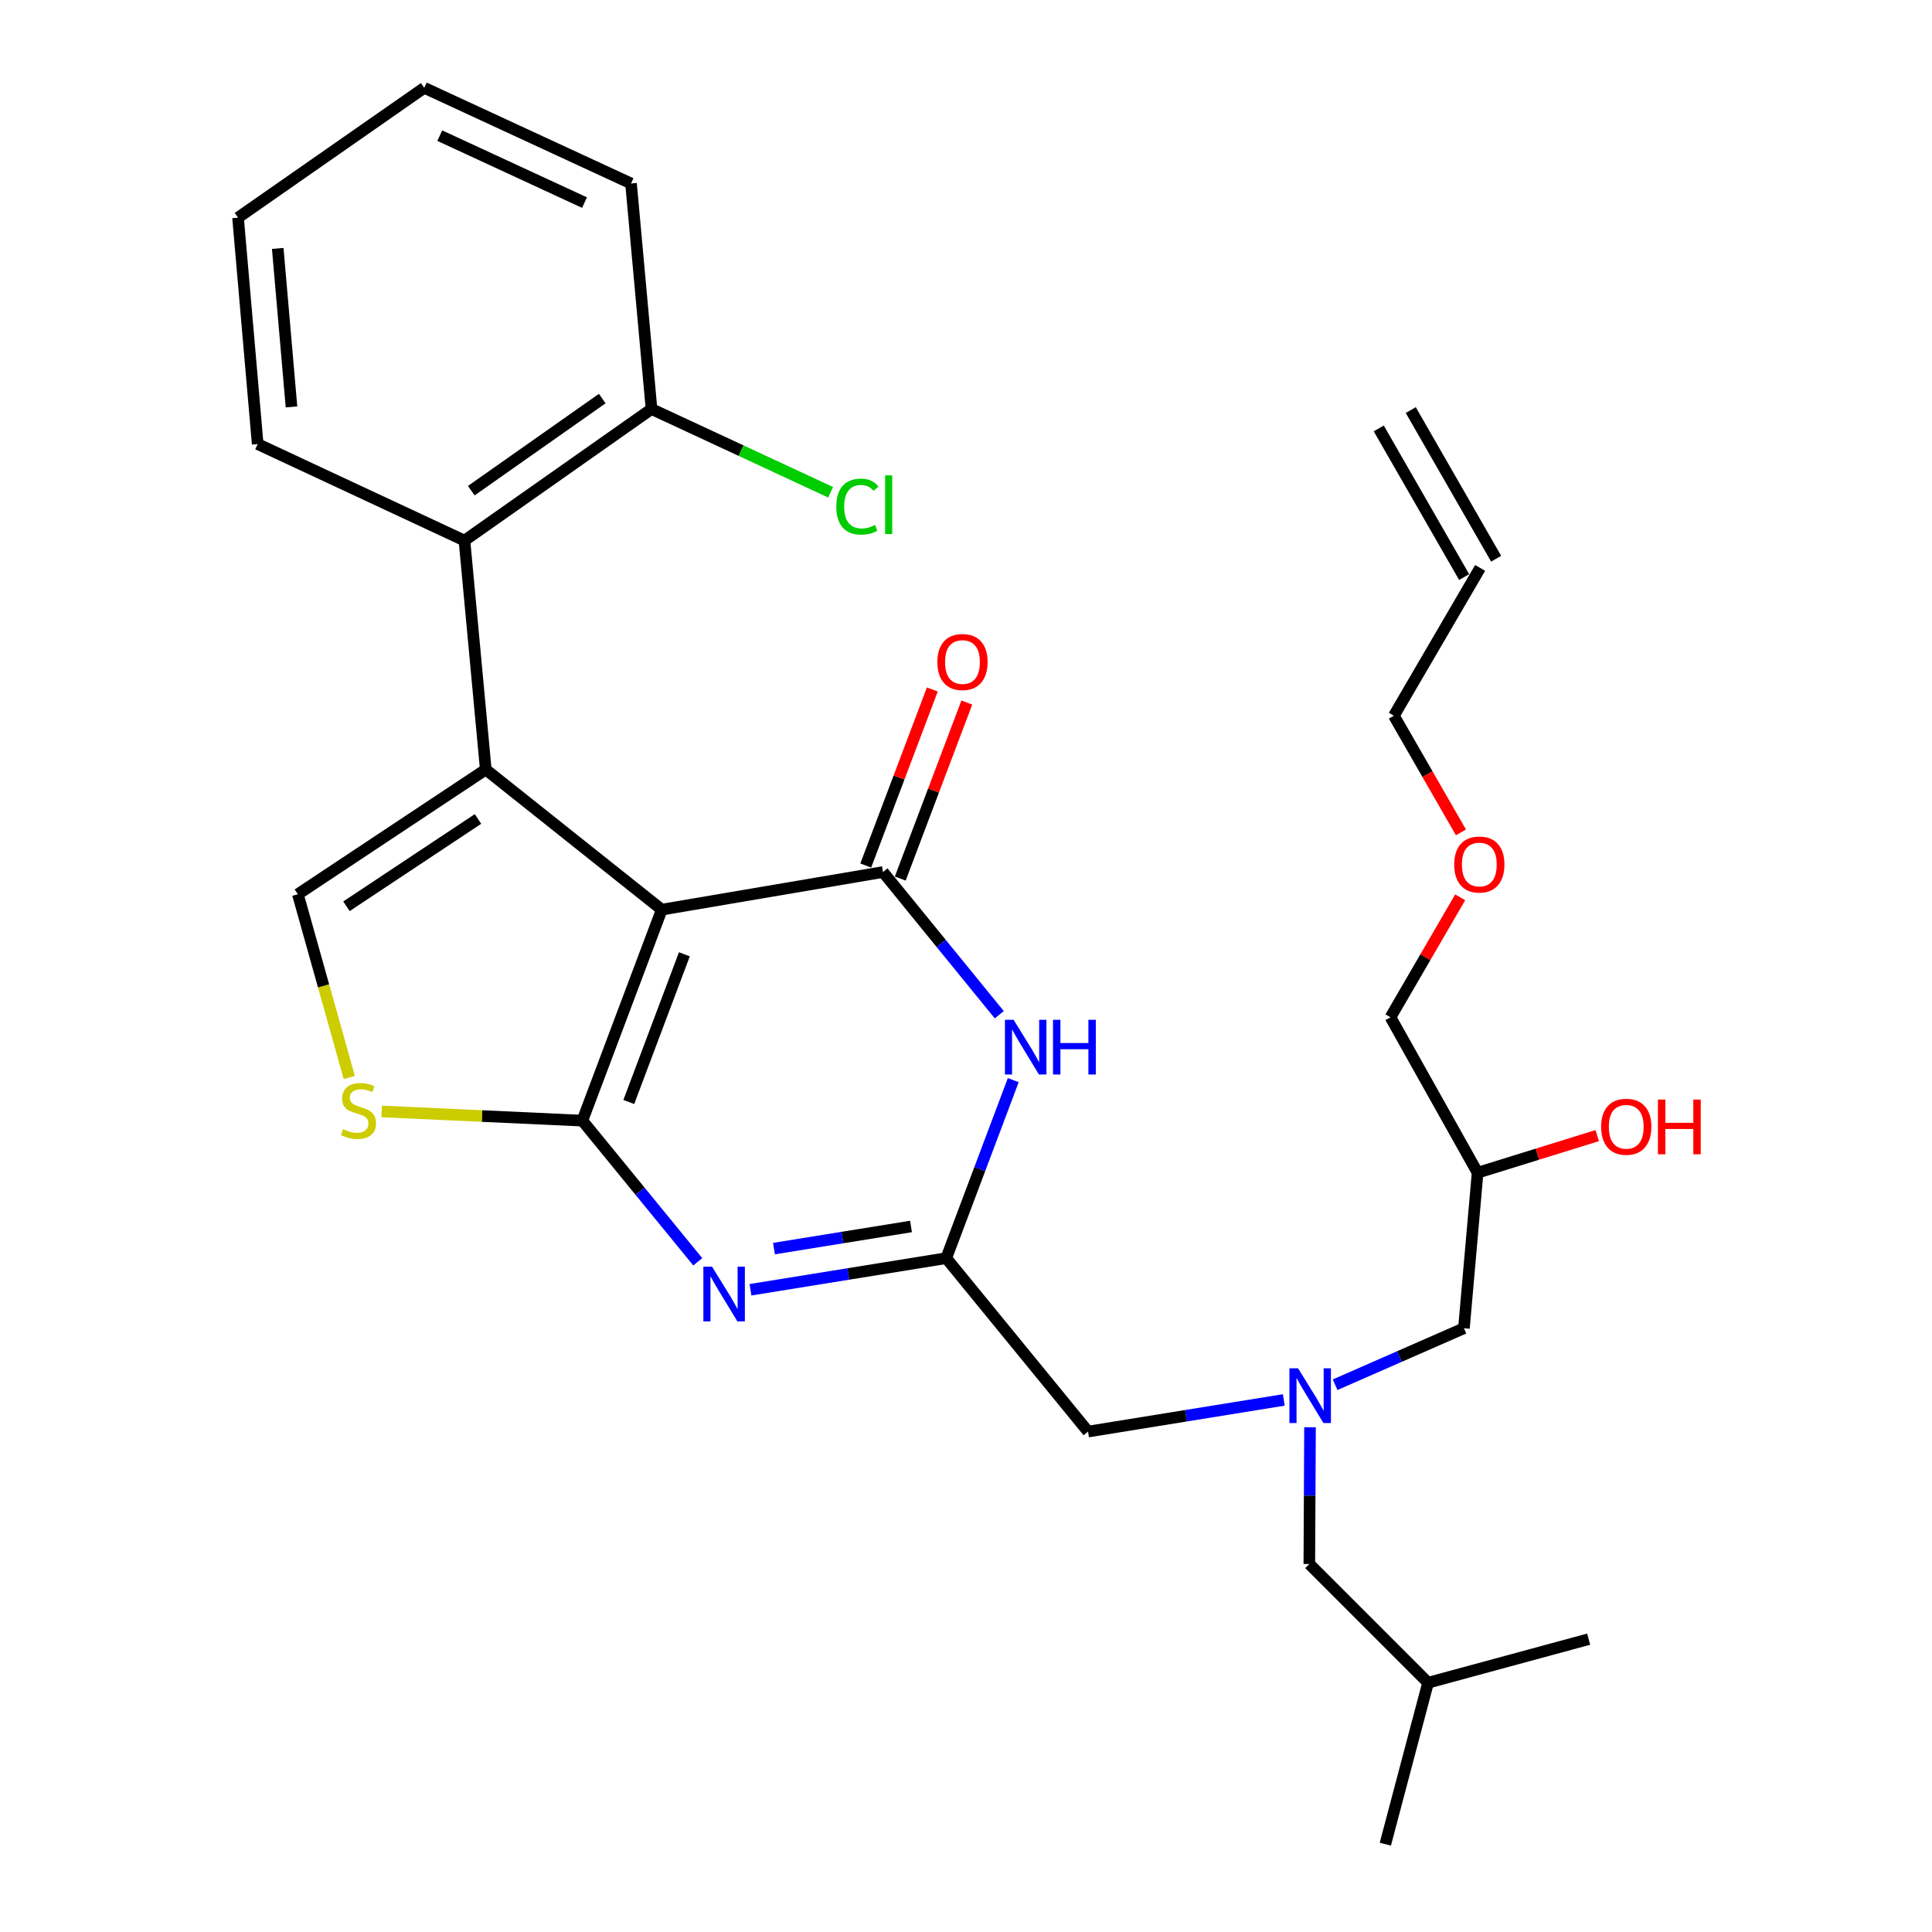<?xml version='1.0' encoding='iso-8859-1'?>
<svg version='1.1' baseProfile='full'
              xmlns='http://www.w3.org/2000/svg'
                      xmlns:rdkit='http://www.rdkit.org/xml'
                      xmlns:xlink='http://www.w3.org/1999/xlink'
                  xml:space='preserve'
width='1000px' height='1000px' viewBox='0 0 1000 1000'>
<!-- END OF HEADER -->
<rect style='opacity:1.0;fill:#FFFFFF;stroke:none' width='1000' height='1000' x='0' y='0'> </rect>
<path class='bond-0' d='M 342.532,470.826 L 301.423,580.044' style='fill:none;fill-rule:evenodd;stroke:#000000;stroke-width:6px;stroke-linecap:butt;stroke-linejoin:miter;stroke-opacity:1' />
<path class='bond-0' d='M 354.237,493.935 L 325.461,570.388' style='fill:none;fill-rule:evenodd;stroke:#000000;stroke-width:6px;stroke-linecap:butt;stroke-linejoin:miter;stroke-opacity:1' />
<path class='bond-1' d='M 342.532,470.826 L 251.434,398.304' style='fill:none;fill-rule:evenodd;stroke:#000000;stroke-width:6px;stroke-linecap:butt;stroke-linejoin:miter;stroke-opacity:1' />
<path class='bond-2' d='M 342.532,470.826 L 457.043,451.359' style='fill:none;fill-rule:evenodd;stroke:#000000;stroke-width:6px;stroke-linecap:butt;stroke-linejoin:miter;stroke-opacity:1' />
<path class='bond-3' d='M 301.423,580.044 L 331.294,616.574' style='fill:none;fill-rule:evenodd;stroke:#000000;stroke-width:6px;stroke-linecap:butt;stroke-linejoin:miter;stroke-opacity:1' />
<path class='bond-3' d='M 331.294,616.574 L 361.166,653.105' style='fill:none;fill-rule:evenodd;stroke:#0000FF;stroke-width:6px;stroke-linecap:butt;stroke-linejoin:miter;stroke-opacity:1' />
<path class='bond-6' d='M 301.423,580.044 L 249.483,577.661' style='fill:none;fill-rule:evenodd;stroke:#000000;stroke-width:6px;stroke-linecap:butt;stroke-linejoin:miter;stroke-opacity:1' />
<path class='bond-6' d='M 249.483,577.661 L 197.543,575.278' style='fill:none;fill-rule:evenodd;stroke:#CCCC00;stroke-width:6px;stroke-linecap:butt;stroke-linejoin:miter;stroke-opacity:1' />
<path class='bond-7' d='M 251.434,398.304 L 154.172,462.859' style='fill:none;fill-rule:evenodd;stroke:#000000;stroke-width:6px;stroke-linecap:butt;stroke-linejoin:miter;stroke-opacity:1' />
<path class='bond-7' d='M 247.405,423.897 L 179.321,469.086' style='fill:none;fill-rule:evenodd;stroke:#000000;stroke-width:6px;stroke-linecap:butt;stroke-linejoin:miter;stroke-opacity:1' />
<path class='bond-8' d='M 251.434,398.304 L 240.401,279.803' style='fill:none;fill-rule:evenodd;stroke:#000000;stroke-width:6px;stroke-linecap:butt;stroke-linejoin:miter;stroke-opacity:1' />
<path class='bond-4' d='M 457.043,451.359 L 487.136,488.294' style='fill:none;fill-rule:evenodd;stroke:#000000;stroke-width:6px;stroke-linecap:butt;stroke-linejoin:miter;stroke-opacity:1' />
<path class='bond-4' d='M 487.136,488.294 L 517.228,525.23' style='fill:none;fill-rule:evenodd;stroke:#0000FF;stroke-width:6px;stroke-linecap:butt;stroke-linejoin:miter;stroke-opacity:1' />
<path class='bond-10' d='M 465.974,454.736 L 483.199,409.183' style='fill:none;fill-rule:evenodd;stroke:#000000;stroke-width:6px;stroke-linecap:butt;stroke-linejoin:miter;stroke-opacity:1' />
<path class='bond-10' d='M 483.199,409.183 L 500.424,363.631' style='fill:none;fill-rule:evenodd;stroke:#FF0000;stroke-width:6px;stroke-linecap:butt;stroke-linejoin:miter;stroke-opacity:1' />
<path class='bond-10' d='M 448.113,447.982 L 465.338,402.429' style='fill:none;fill-rule:evenodd;stroke:#000000;stroke-width:6px;stroke-linecap:butt;stroke-linejoin:miter;stroke-opacity:1' />
<path class='bond-10' d='M 465.338,402.429 L 482.562,356.877' style='fill:none;fill-rule:evenodd;stroke:#FF0000;stroke-width:6px;stroke-linecap:butt;stroke-linejoin:miter;stroke-opacity:1' />
<path class='bond-31' d='M 388.455,667.579 L 439.113,659.399' style='fill:none;fill-rule:evenodd;stroke:#0000FF;stroke-width:6px;stroke-linecap:butt;stroke-linejoin:miter;stroke-opacity:1' />
<path class='bond-31' d='M 439.113,659.399 L 489.772,651.218' style='fill:none;fill-rule:evenodd;stroke:#000000;stroke-width:6px;stroke-linecap:butt;stroke-linejoin:miter;stroke-opacity:1' />
<path class='bond-31' d='M 400.608,646.273 L 436.069,640.547' style='fill:none;fill-rule:evenodd;stroke:#0000FF;stroke-width:6px;stroke-linecap:butt;stroke-linejoin:miter;stroke-opacity:1' />
<path class='bond-31' d='M 436.069,640.547 L 471.53,634.821' style='fill:none;fill-rule:evenodd;stroke:#000000;stroke-width:6px;stroke-linecap:butt;stroke-linejoin:miter;stroke-opacity:1' />
<path class='bond-5' d='M 524.462,559.078 L 507.117,605.148' style='fill:none;fill-rule:evenodd;stroke:#0000FF;stroke-width:6px;stroke-linecap:butt;stroke-linejoin:miter;stroke-opacity:1' />
<path class='bond-5' d='M 507.117,605.148 L 489.772,651.218' style='fill:none;fill-rule:evenodd;stroke:#000000;stroke-width:6px;stroke-linecap:butt;stroke-linejoin:miter;stroke-opacity:1' />
<path class='bond-11' d='M 489.772,651.218 L 563.174,740.979' style='fill:none;fill-rule:evenodd;stroke:#000000;stroke-width:6px;stroke-linecap:butt;stroke-linejoin:miter;stroke-opacity:1' />
<path class='bond-30' d='M 180.786,557.704 L 167.479,510.281' style='fill:none;fill-rule:evenodd;stroke:#CCCC00;stroke-width:6px;stroke-linecap:butt;stroke-linejoin:miter;stroke-opacity:1' />
<path class='bond-30' d='M 167.479,510.281 L 154.172,462.859' style='fill:none;fill-rule:evenodd;stroke:#000000;stroke-width:6px;stroke-linecap:butt;stroke-linejoin:miter;stroke-opacity:1' />
<path class='bond-12' d='M 240.401,279.803 L 337.227,211.705' style='fill:none;fill-rule:evenodd;stroke:#000000;stroke-width:6px;stroke-linecap:butt;stroke-linejoin:miter;stroke-opacity:1' />
<path class='bond-12' d='M 243.939,253.969 L 311.718,206.3' style='fill:none;fill-rule:evenodd;stroke:#000000;stroke-width:6px;stroke-linecap:butt;stroke-linejoin:miter;stroke-opacity:1' />
<path class='bond-20' d='M 240.401,279.803 L 133.379,229.846' style='fill:none;fill-rule:evenodd;stroke:#000000;stroke-width:6px;stroke-linecap:butt;stroke-linejoin:miter;stroke-opacity:1' />
<path class='bond-9' d='M 664.49,724.609 L 613.832,732.794' style='fill:none;fill-rule:evenodd;stroke:#0000FF;stroke-width:6px;stroke-linecap:butt;stroke-linejoin:miter;stroke-opacity:1' />
<path class='bond-9' d='M 613.832,732.794 L 563.174,740.979' style='fill:none;fill-rule:evenodd;stroke:#000000;stroke-width:6px;stroke-linecap:butt;stroke-linejoin:miter;stroke-opacity:1' />
<path class='bond-13' d='M 691.054,716.739 L 724.392,702.114' style='fill:none;fill-rule:evenodd;stroke:#0000FF;stroke-width:6px;stroke-linecap:butt;stroke-linejoin:miter;stroke-opacity:1' />
<path class='bond-13' d='M 724.392,702.114 L 757.729,687.49' style='fill:none;fill-rule:evenodd;stroke:#000000;stroke-width:6px;stroke-linecap:butt;stroke-linejoin:miter;stroke-opacity:1' />
<path class='bond-15' d='M 678.06,738.741 L 677.884,774.132' style='fill:none;fill-rule:evenodd;stroke:#0000FF;stroke-width:6px;stroke-linecap:butt;stroke-linejoin:miter;stroke-opacity:1' />
<path class='bond-15' d='M 677.884,774.132 L 677.707,809.523' style='fill:none;fill-rule:evenodd;stroke:#000000;stroke-width:6px;stroke-linecap:butt;stroke-linejoin:miter;stroke-opacity:1' />
<path class='bond-18' d='M 337.227,211.705 L 383.576,233.251' style='fill:none;fill-rule:evenodd;stroke:#000000;stroke-width:6px;stroke-linecap:butt;stroke-linejoin:miter;stroke-opacity:1' />
<path class='bond-18' d='M 383.576,233.251 L 429.925,254.796' style='fill:none;fill-rule:evenodd;stroke:#00CC00;stroke-width:6px;stroke-linecap:butt;stroke-linejoin:miter;stroke-opacity:1' />
<path class='bond-25' d='M 337.227,211.705 L 326.619,94.966' style='fill:none;fill-rule:evenodd;stroke:#000000;stroke-width:6px;stroke-linecap:butt;stroke-linejoin:miter;stroke-opacity:1' />
<path class='bond-17' d='M 757.729,687.49 L 764.805,607.001' style='fill:none;fill-rule:evenodd;stroke:#000000;stroke-width:6px;stroke-linecap:butt;stroke-linejoin:miter;stroke-opacity:1' />
<path class='bond-14' d='M 766.121,293.945 L 721.468,370.456' style='fill:none;fill-rule:evenodd;stroke:#000000;stroke-width:6px;stroke-linecap:butt;stroke-linejoin:miter;stroke-opacity:1' />
<path class='bond-16' d='M 774.4,289.189 L 730.204,212.244' style='fill:none;fill-rule:evenodd;stroke:#000000;stroke-width:6px;stroke-linecap:butt;stroke-linejoin:miter;stroke-opacity:1' />
<path class='bond-16' d='M 757.841,298.7 L 713.645,221.755' style='fill:none;fill-rule:evenodd;stroke:#000000;stroke-width:6px;stroke-linecap:butt;stroke-linejoin:miter;stroke-opacity:1' />
<path class='bond-23' d='M 677.707,809.523 L 739.164,870.98' style='fill:none;fill-rule:evenodd;stroke:#000000;stroke-width:6px;stroke-linecap:butt;stroke-linejoin:miter;stroke-opacity:1' />
<path class='bond-19' d='M 764.805,607.001 L 795.766,597.395' style='fill:none;fill-rule:evenodd;stroke:#000000;stroke-width:6px;stroke-linecap:butt;stroke-linejoin:miter;stroke-opacity:1' />
<path class='bond-19' d='M 795.766,597.395 L 826.727,587.789' style='fill:none;fill-rule:evenodd;stroke:#FF0000;stroke-width:6px;stroke-linecap:butt;stroke-linejoin:miter;stroke-opacity:1' />
<path class='bond-24' d='M 764.805,607.001 L 719.707,526.533' style='fill:none;fill-rule:evenodd;stroke:#000000;stroke-width:6px;stroke-linecap:butt;stroke-linejoin:miter;stroke-opacity:1' />
<path class='bond-28' d='M 133.379,229.846 L 123.205,112.651' style='fill:none;fill-rule:evenodd;stroke:#000000;stroke-width:6px;stroke-linecap:butt;stroke-linejoin:miter;stroke-opacity:1' />
<path class='bond-28' d='M 150.877,210.616 L 143.755,128.579' style='fill:none;fill-rule:evenodd;stroke:#000000;stroke-width:6px;stroke-linecap:butt;stroke-linejoin:miter;stroke-opacity:1' />
<path class='bond-21' d='M 755.79,464.439 L 737.748,495.486' style='fill:none;fill-rule:evenodd;stroke:#FF0000;stroke-width:6px;stroke-linecap:butt;stroke-linejoin:miter;stroke-opacity:1' />
<path class='bond-21' d='M 737.748,495.486 L 719.707,526.533' style='fill:none;fill-rule:evenodd;stroke:#000000;stroke-width:6px;stroke-linecap:butt;stroke-linejoin:miter;stroke-opacity:1' />
<path class='bond-22' d='M 756.189,430.852 L 738.828,400.654' style='fill:none;fill-rule:evenodd;stroke:#FF0000;stroke-width:6px;stroke-linecap:butt;stroke-linejoin:miter;stroke-opacity:1' />
<path class='bond-22' d='M 738.828,400.654 L 721.468,370.456' style='fill:none;fill-rule:evenodd;stroke:#000000;stroke-width:6px;stroke-linecap:butt;stroke-linejoin:miter;stroke-opacity:1' />
<path class='bond-26' d='M 739.164,870.98 L 822.294,848.425' style='fill:none;fill-rule:evenodd;stroke:#000000;stroke-width:6px;stroke-linecap:butt;stroke-linejoin:miter;stroke-opacity:1' />
<path class='bond-27' d='M 739.164,870.98 L 717.044,954.545' style='fill:none;fill-rule:evenodd;stroke:#000000;stroke-width:6px;stroke-linecap:butt;stroke-linejoin:miter;stroke-opacity:1' />
<path class='bond-29' d='M 326.619,94.966 L 219.597,45.455' style='fill:none;fill-rule:evenodd;stroke:#000000;stroke-width:6px;stroke-linecap:butt;stroke-linejoin:miter;stroke-opacity:1' />
<path class='bond-29' d='M 302.547,104.87 L 227.632,70.212' style='fill:none;fill-rule:evenodd;stroke:#000000;stroke-width:6px;stroke-linecap:butt;stroke-linejoin:miter;stroke-opacity:1' />
<path class='bond-32' d='M 123.205,112.651 L 219.597,45.455' style='fill:none;fill-rule:evenodd;stroke:#000000;stroke-width:6px;stroke-linecap:butt;stroke-linejoin:miter;stroke-opacity:1' />
<path  class='atom-4' d='M 368.544 655.624
L 377.824 670.624
Q 378.744 672.104, 380.224 674.784
Q 381.704 677.464, 381.784 677.624
L 381.784 655.624
L 385.544 655.624
L 385.544 683.944
L 381.664 683.944
L 371.704 667.544
Q 370.544 665.624, 369.304 663.424
Q 368.104 661.224, 367.744 660.544
L 367.744 683.944
L 364.064 683.944
L 364.064 655.624
L 368.544 655.624
' fill='#0000FF'/>
<path  class='atom-5' d='M 524.631 527.84
L 533.911 542.84
Q 534.831 544.32, 536.311 547
Q 537.791 549.68, 537.871 549.84
L 537.871 527.84
L 541.631 527.84
L 541.631 556.16
L 537.751 556.16
L 527.791 539.76
Q 526.631 537.84, 525.391 535.64
Q 524.191 533.44, 523.831 532.76
L 523.831 556.16
L 520.151 556.16
L 520.151 527.84
L 524.631 527.84
' fill='#0000FF'/>
<path  class='atom-5' d='M 545.031 527.84
L 548.871 527.84
L 548.871 539.88
L 563.351 539.88
L 563.351 527.84
L 567.191 527.84
L 567.191 556.16
L 563.351 556.16
L 563.351 543.08
L 548.871 543.08
L 548.871 556.16
L 545.031 556.16
L 545.031 527.84
' fill='#0000FF'/>
<path  class='atom-7' d='M 177.564 584.449
Q 177.884 584.569, 179.204 585.129
Q 180.524 585.689, 181.964 586.049
Q 183.444 586.369, 184.884 586.369
Q 187.564 586.369, 189.124 585.089
Q 190.684 583.769, 190.684 581.489
Q 190.684 579.929, 189.884 578.969
Q 189.124 578.009, 187.924 577.489
Q 186.724 576.969, 184.724 576.369
Q 182.204 575.609, 180.684 574.889
Q 179.204 574.169, 178.124 572.649
Q 177.084 571.129, 177.084 568.569
Q 177.084 565.009, 179.484 562.809
Q 181.924 560.609, 186.724 560.609
Q 190.004 560.609, 193.724 562.169
L 192.804 565.249
Q 189.404 563.849, 186.844 563.849
Q 184.084 563.849, 182.564 565.009
Q 181.044 566.129, 181.084 568.089
Q 181.084 569.609, 181.844 570.529
Q 182.644 571.449, 183.764 571.969
Q 184.924 572.489, 186.844 573.089
Q 189.404 573.889, 190.924 574.689
Q 192.444 575.489, 193.524 577.129
Q 194.644 578.729, 194.644 581.489
Q 194.644 585.409, 192.004 587.529
Q 189.404 589.609, 185.044 589.609
Q 182.524 589.609, 180.604 589.049
Q 178.724 588.529, 176.484 587.609
L 177.564 584.449
' fill='#CCCC00'/>
<path  class='atom-10' d='M 671.882 708.243
L 681.162 723.243
Q 682.082 724.723, 683.562 727.403
Q 685.042 730.083, 685.122 730.243
L 685.122 708.243
L 688.882 708.243
L 688.882 736.563
L 685.002 736.563
L 675.042 720.163
Q 673.882 718.243, 672.642 716.043
Q 671.442 713.843, 671.082 713.163
L 671.082 736.563
L 667.402 736.563
L 667.402 708.243
L 671.882 708.243
' fill='#0000FF'/>
<path  class='atom-11' d='M 485.174 342.666
Q 485.174 335.866, 488.534 332.066
Q 491.894 328.266, 498.174 328.266
Q 504.454 328.266, 507.814 332.066
Q 511.174 335.866, 511.174 342.666
Q 511.174 349.546, 507.774 353.466
Q 504.374 357.346, 498.174 357.346
Q 491.934 357.346, 488.534 353.466
Q 485.174 349.586, 485.174 342.666
M 498.174 354.146
Q 502.494 354.146, 504.814 351.266
Q 507.174 348.346, 507.174 342.666
Q 507.174 337.106, 504.814 334.306
Q 502.494 331.466, 498.174 331.466
Q 493.854 331.466, 491.494 334.266
Q 489.174 337.066, 489.174 342.666
Q 489.174 348.386, 491.494 351.266
Q 493.854 354.146, 498.174 354.146
' fill='#FF0000'/>
<path  class='atom-19' d='M 432.862 262.218
Q 432.862 255.178, 436.142 251.498
Q 439.462 247.778, 445.742 247.778
Q 451.582 247.778, 454.702 251.898
L 452.062 254.058
Q 449.782 251.058, 445.742 251.058
Q 441.462 251.058, 439.182 253.938
Q 436.942 256.778, 436.942 262.218
Q 436.942 267.818, 439.262 270.698
Q 441.622 273.578, 446.182 273.578
Q 449.302 273.578, 452.942 271.698
L 454.062 274.698
Q 452.582 275.658, 450.342 276.218
Q 448.102 276.778, 445.622 276.778
Q 439.462 276.778, 436.142 273.018
Q 432.862 269.258, 432.862 262.218
' fill='#00CC00'/>
<path  class='atom-19' d='M 458.142 246.058
L 461.822 246.058
L 461.822 276.418
L 458.142 276.418
L 458.142 246.058
' fill='#00CC00'/>
<path  class='atom-20' d='M 828.74 583.211
Q 828.74 576.411, 832.1 572.611
Q 835.46 568.811, 841.74 568.811
Q 848.02 568.811, 851.38 572.611
Q 854.74 576.411, 854.74 583.211
Q 854.74 590.091, 851.34 594.011
Q 847.94 597.891, 841.74 597.891
Q 835.5 597.891, 832.1 594.011
Q 828.74 590.131, 828.74 583.211
M 841.74 594.691
Q 846.06 594.691, 848.38 591.811
Q 850.74 588.891, 850.74 583.211
Q 850.74 577.651, 848.38 574.851
Q 846.06 572.011, 841.74 572.011
Q 837.42 572.011, 835.06 574.811
Q 832.74 577.611, 832.74 583.211
Q 832.74 588.931, 835.06 591.811
Q 837.42 594.691, 841.74 594.691
' fill='#FF0000'/>
<path  class='atom-20' d='M 858.14 569.131
L 861.98 569.131
L 861.98 581.171
L 876.46 581.171
L 876.46 569.131
L 880.3 569.131
L 880.3 597.451
L 876.46 597.451
L 876.46 584.371
L 861.98 584.371
L 861.98 597.451
L 858.14 597.451
L 858.14 569.131
' fill='#FF0000'/>
<path  class='atom-22' d='M 752.696 447.471
Q 752.696 440.671, 756.056 436.871
Q 759.416 433.071, 765.696 433.071
Q 771.976 433.071, 775.336 436.871
Q 778.696 440.671, 778.696 447.471
Q 778.696 454.351, 775.296 458.271
Q 771.896 462.151, 765.696 462.151
Q 759.456 462.151, 756.056 458.271
Q 752.696 454.391, 752.696 447.471
M 765.696 458.951
Q 770.016 458.951, 772.336 456.071
Q 774.696 453.151, 774.696 447.471
Q 774.696 441.911, 772.336 439.111
Q 770.016 436.271, 765.696 436.271
Q 761.376 436.271, 759.016 439.071
Q 756.696 441.871, 756.696 447.471
Q 756.696 453.191, 759.016 456.071
Q 761.376 458.951, 765.696 458.951
' fill='#FF0000'/>
</svg>
